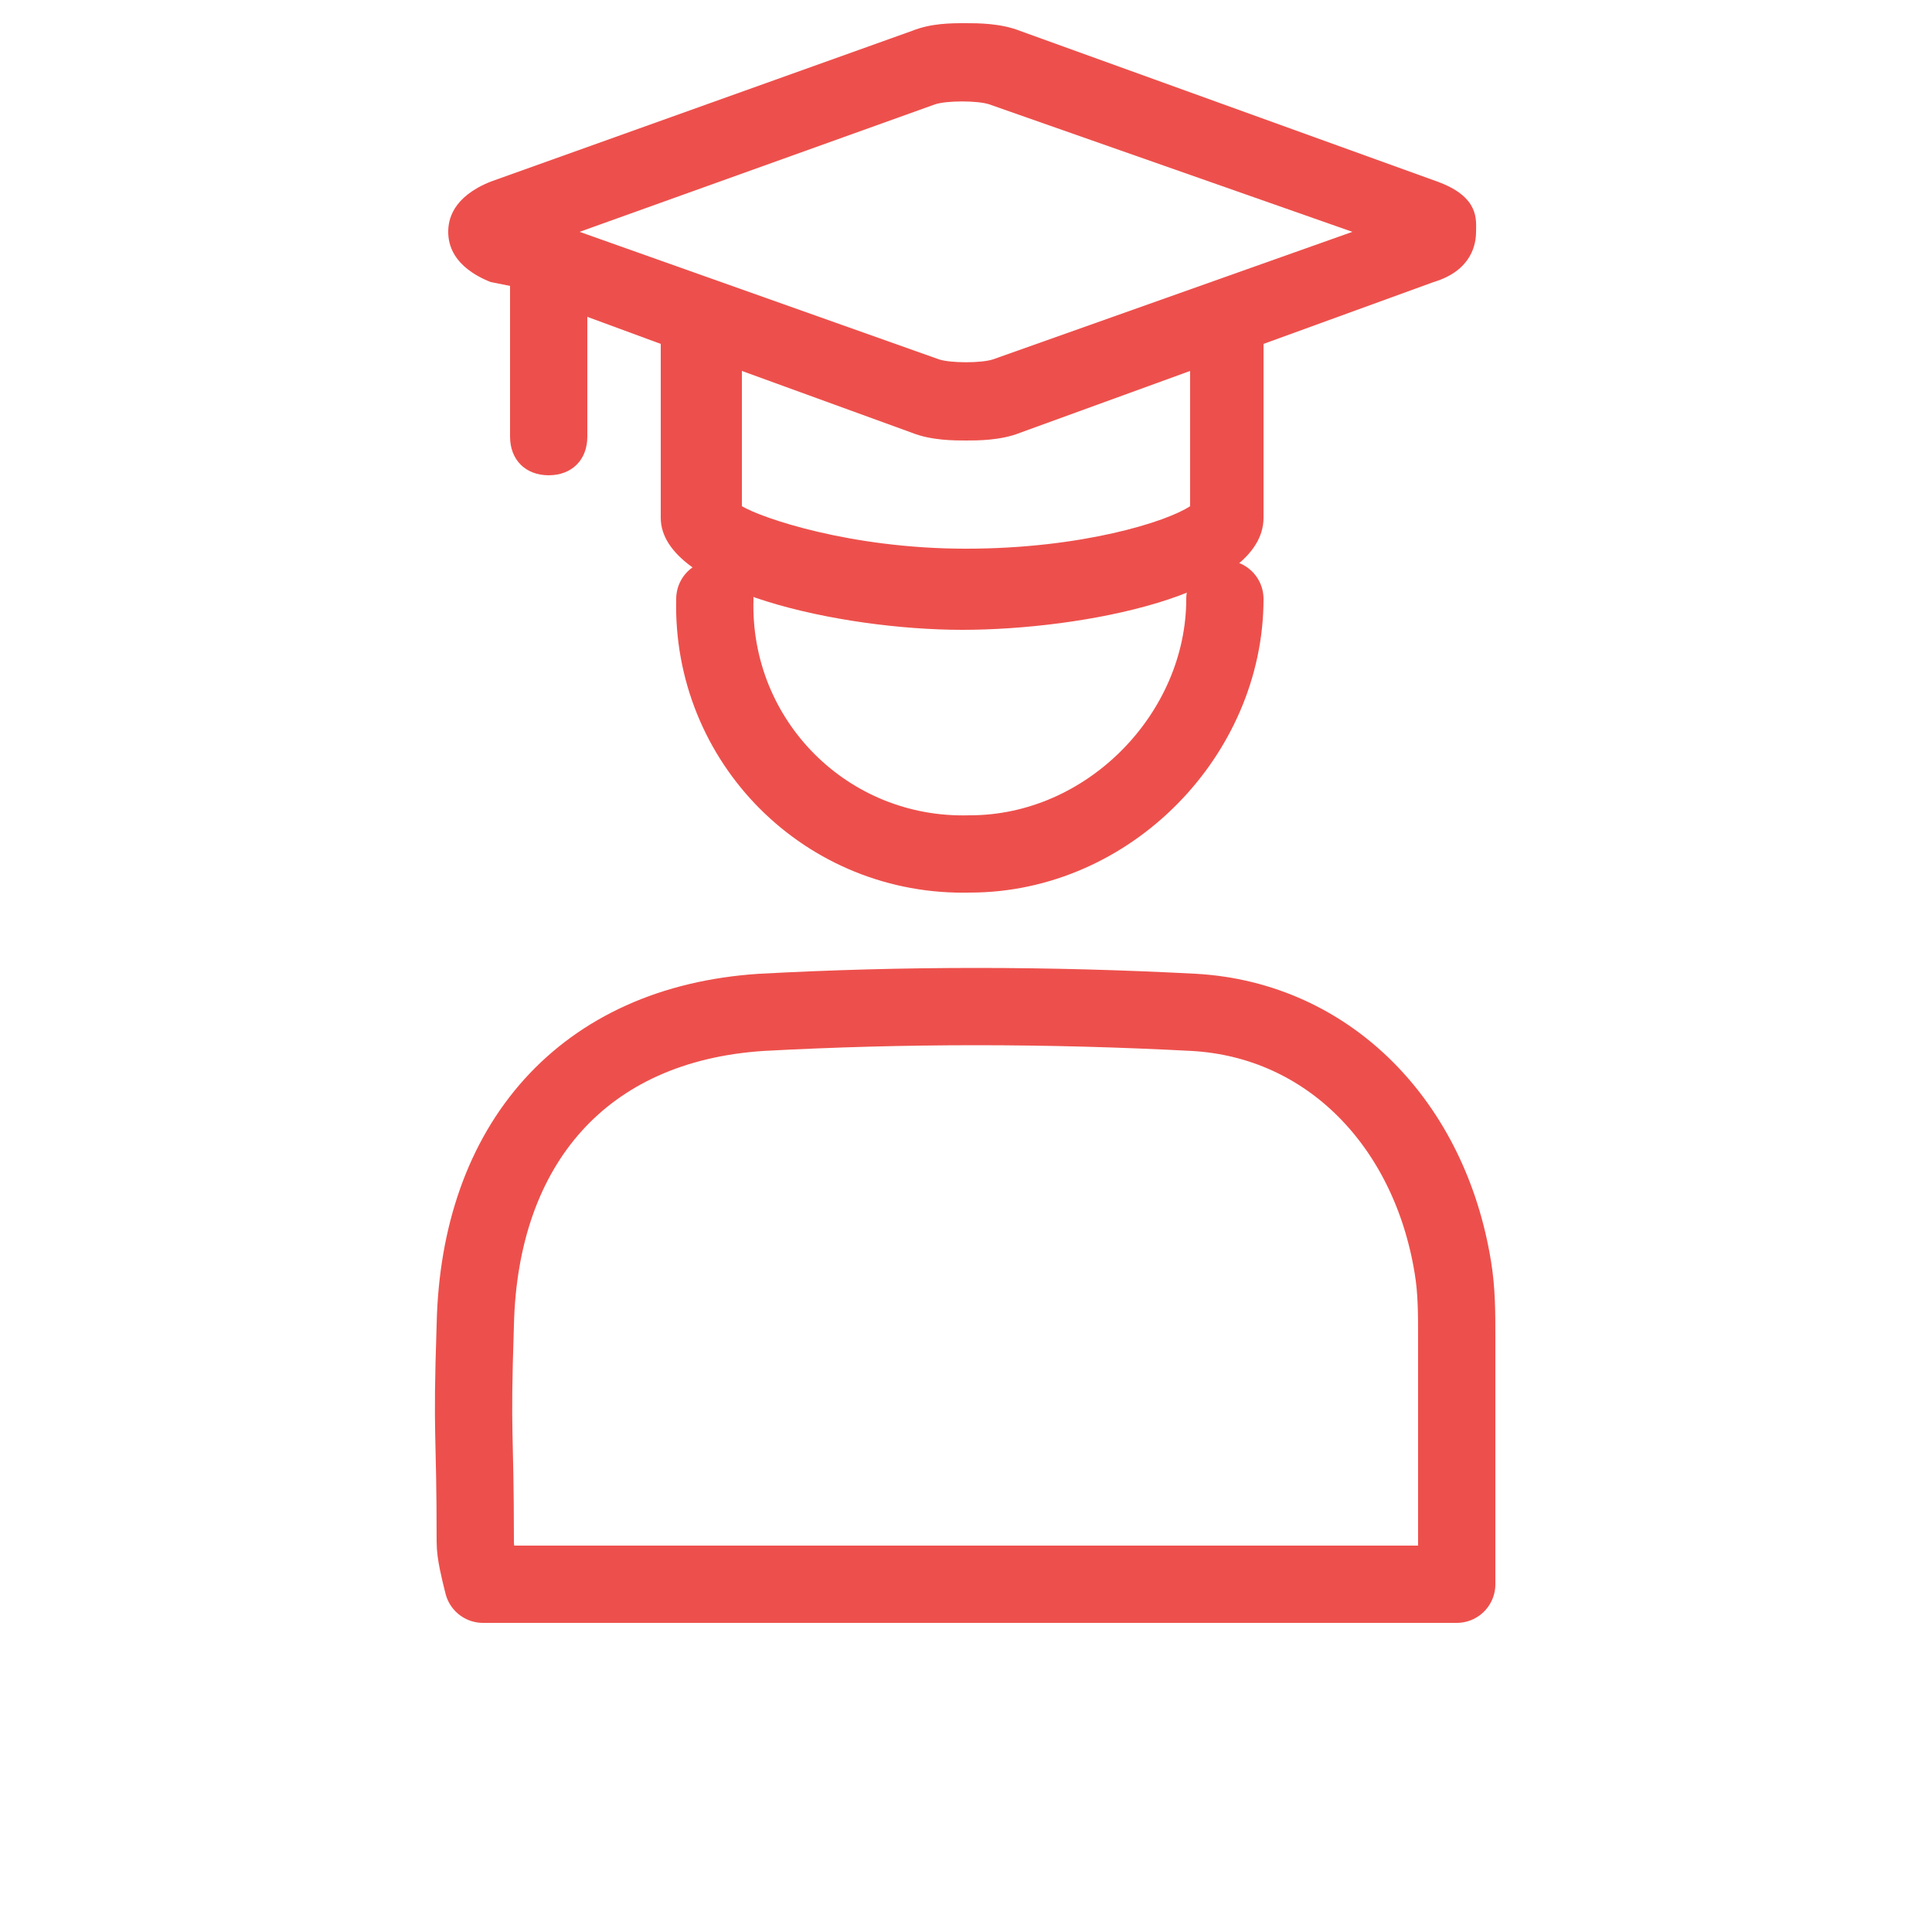 <?xml version="1.0" encoding="utf-8"?>
<!-- Generator: Adobe Illustrator 26.5.0, SVG Export Plug-In . SVG Version: 6.00 Build 0)  -->
<svg version="1.1" id="Layer_1" xmlns="http://www.w3.org/2000/svg" xmlns:xlink="http://www.w3.org/1999/xlink" x="0px" y="0px"
	 viewBox="0 0 50 50" style="enable-background:new 0 0 50 50;" xml:space="preserve">
<style type="text/css">
	.st0{fill:none;stroke:#ED504C;stroke-width:2;stroke-linecap:round;stroke-linejoin:round;stroke-miterlimit:10;}
	.st1{fill:#ED504C;}
</style>
<g>
	<path class="st0" d="M37.7,41c-8.5,0-16.8,0-25.2,0c-0.1-0.4-0.2-0.8-0.2-1.1c0-3-0.1-2.6,0-5.6c0.1-4.7,2.8-7.8,7.4-8.1
		c3.7-0.2,7.4-0.2,11.2,0c3.5,0.2,6.1,2.9,6.7,6.6c0.1,0.6,0.1,1.2,0.1,1.8C37.7,37.8,37.7,37.7,37.7,41z"/>
	<path class="st0" d="M31.7,15.5c0,3.5-3,6.6-6.6,6.6c-3.7,0.1-6.7-2.9-6.6-6.6"/>
	<path class="st0" d="M39.9,14.5"/>
</g>
<path class="st1" d="M37.2,4.7L26.4,0.8c-0.5-0.2-1.1-0.2-1.4-0.2c-0.4,0-0.9,0-1.4,0.2L12.7,4.7c-1,0.4-1.1,1-1.1,1.3
	s0.1,0.9,1.1,1.3l0.5,0.1v3.9c0,0.6,0.4,1,1,1s1-0.4,1-1V8.2l1.9,0.7v4.5c0,1.9,4.7,2.9,7.8,2.9s7.8-0.9,7.8-2.9V8.9l4.4-1.6
	c1-0.3,1.1-1,1.1-1.3S38.3,5.1,37.2,4.7L37.2,4.7z M30.8,13.1c-0.6,0.4-2.8,1.1-5.8,1.1s-5.3-0.8-5.8-1.1V9.6l4.4,1.6
	c0.5,0.2,1.1,0.2,1.4,0.2s0.9,0,1.4-0.2l4.4-1.6L30.8,13.1L30.8,13.1z M25.7,9.3c-0.3,0.1-1.1,0.1-1.4,0L15,6l9.2-3.3
	c0.3-0.1,1.1-0.1,1.4,0L35,6L25.7,9.3z"/>
</svg>
